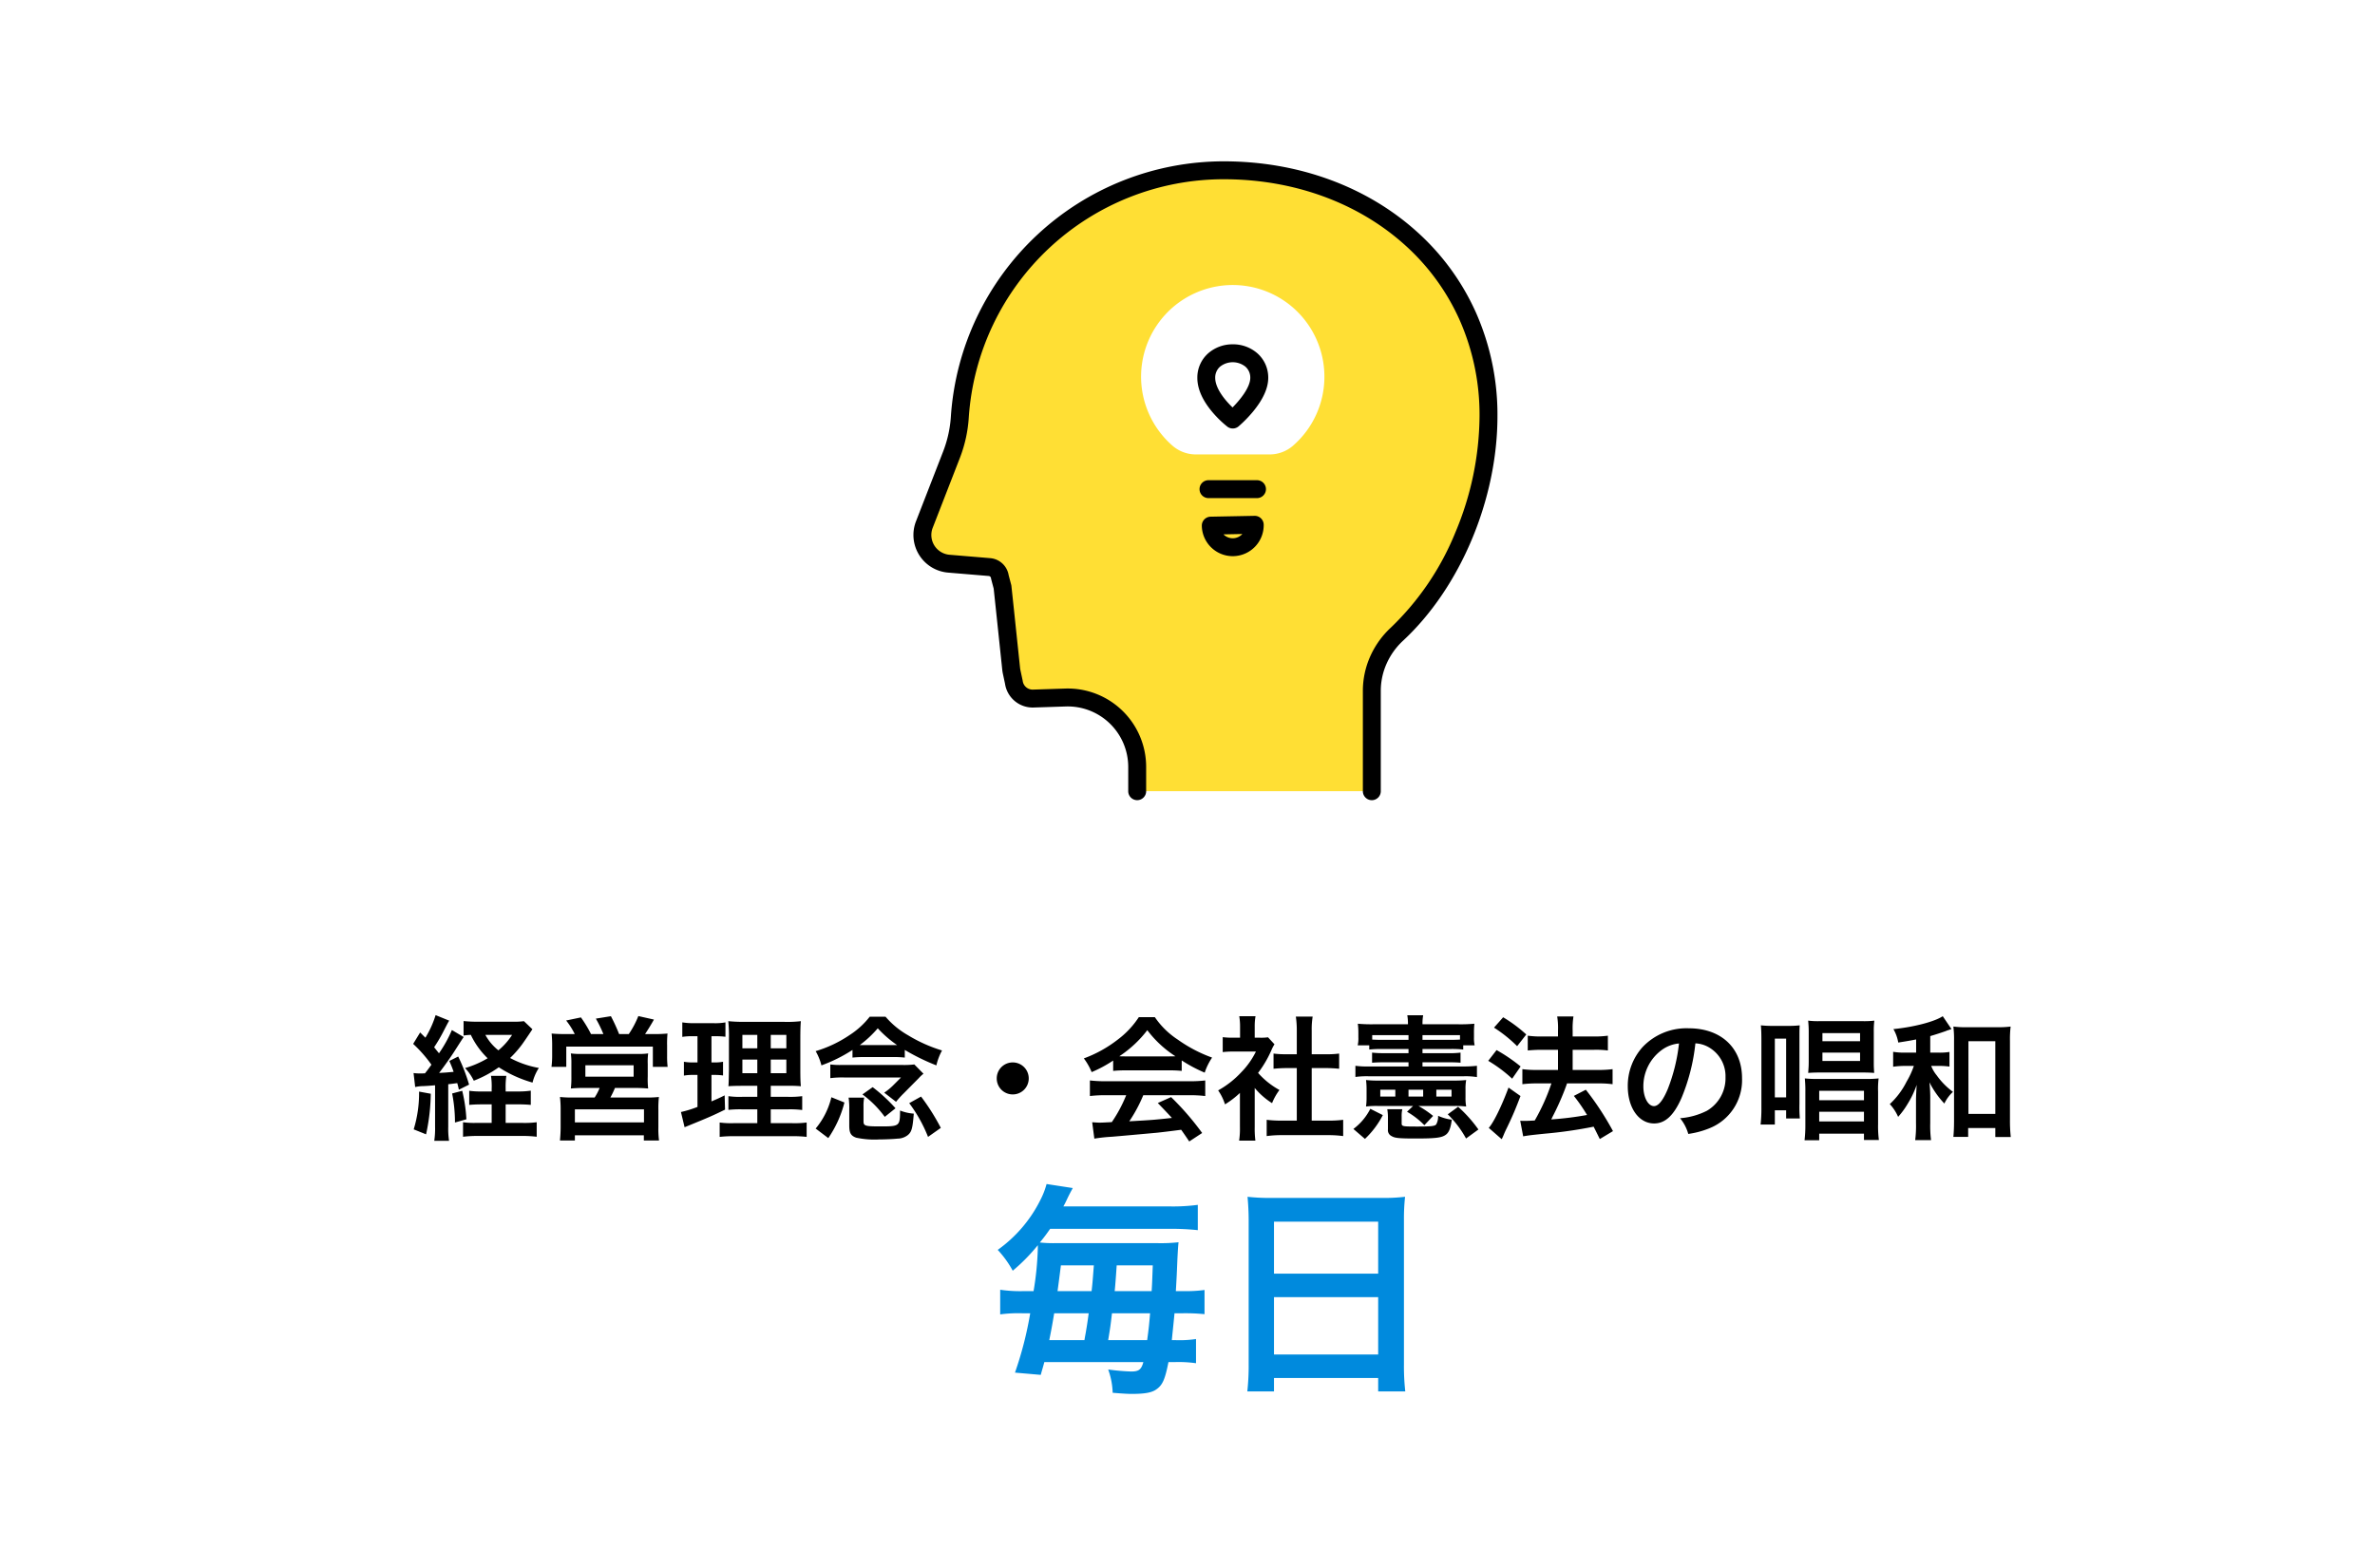 <svg xmlns="http://www.w3.org/2000/svg" xmlns:xlink="http://www.w3.org/1999/xlink" width="530" height="350" viewBox="0 0 530 350"><defs><clipPath id="a"><rect width="128.354" height="140.628" fill="none"/></clipPath></defs><g transform="translate(92.2 36.012)"><rect width="530" height="350" transform="translate(-92.2 -36.012)" fill="#fff"/><path d="M-42.35-18.8a30.7,30.7,0,0,1-5.45-.3v5.5a30.5,30.5,0,0,1,4.95-.25h1.75A80.364,80.364,0,0,1-44.5-.6l5.75.5c.4-1.45.5-1.7.8-2.85h22.1c-.45,1.65-1,2.1-2.7,2.1A47.216,47.216,0,0,1-23.7-1.3a16.549,16.549,0,0,1,1,5.2c2.4.2,3.5.25,4.25.25,3,0,4.55-.3,5.55-1.05,1.35-.95,1.9-2.25,2.65-6.05h1.4A28.107,28.107,0,0,1-4.1-2.7V-8.1a24.449,24.449,0,0,1-4.55.25H-9.5c.2-2.05.35-3.35.6-6h1.8a43.316,43.316,0,0,1,4.9.2v-5.4A29.912,29.912,0,0,1-7-18.8H-8.6c.2-3.5.2-3.5.35-7.2.1-1.9.15-2.75.25-3.7a36.141,36.141,0,0,1-4.6.2h-23a28.483,28.483,0,0,1-3.35-.15c.9-1.1,1.4-1.75,2.3-3.05h26.7a55.6,55.6,0,0,1,6.25.3v-5.65a42.216,42.216,0,0,1-6.25.35H-33.7c.45-.8.6-1.15,1-2,.5-1,.5-1,1.1-2.1l-5.85-.9a17.488,17.488,0,0,1-1.35,3.5A30.167,30.167,0,0,1-48.35-28,22.681,22.681,0,0,1-45-23.35a40.377,40.377,0,0,0,5.6-5.7v.65a67.938,67.938,0,0,1-.95,9.6Zm5.5,10.95c.45-2.2.65-3.3,1.1-6h7.7c-.3,2.3-.5,3.4-.65,4.3-.2,1.1-.2,1.1-.3,1.7ZM-35-18.8c.3-2.2.4-3,.75-5.75h7.35c-.3,3.95-.3,3.95-.5,5.75ZM-23.7-7.85c.5-3.05.5-3.05.85-6h8.5c-.2,2.45-.3,3.45-.65,6Zm1.45-10.95c.1-.85.25-2.75.45-5.75h8.05c-.15,4.15-.15,4.15-.25,5.75ZM7.65-2.45a52.445,52.445,0,0,1-.3,6.05H13.3V.6H36.55v3H42.6a50.653,50.653,0,0,1-.3-6.05v-32.3a45.178,45.178,0,0,1,.25-5.1,40.233,40.233,0,0,1-5.4.25H12.95a44.139,44.139,0,0,1-5.55-.25c.15,1.65.25,3.4.25,5.35ZM13.3-34.3H36.55v11.6H13.3Zm0,16.85H36.55v12.8H13.3Z" transform="translate(178.8 270.988)" fill="#008add"/><path d="M-178.35-9.48a9.222,9.222,0,0,1,1.92-.21c1.11-.06,1.11-.06,2.52-.18V-.66a18.708,18.708,0,0,1-.18,3.18h3.3a18.119,18.119,0,0,1-.18-3.15v-9.48c.72-.06,1.02-.12,2.01-.24.12.42.21.75.36,1.47l2.28-1.14a39.59,39.59,0,0,0-2.43-6.27l-1.98.99c.51,1.17.66,1.56.96,2.43-.96.09-1.8.18-3.24.24,1.05-1.35,2.76-3.75,3.69-5.25,1.5-2.34,1.5-2.34,1.8-2.76l-2.64-1.56a28.661,28.661,0,0,1-2.88,5.19c-.42-.54-.54-.66-1.08-1.35a35.194,35.194,0,0,0,2.25-3.87c.84-1.62.84-1.62,1.11-2.07l-3.03-1.23a22.012,22.012,0,0,1-2.28,5.04l-1.17-1.17-1.56,2.55a29.582,29.582,0,0,1,4.08,4.65c-.63.87-.96,1.32-1.44,1.92-.36.03-.99.03-1.05.03a10.291,10.291,0,0,1-1.5-.09Zm20.19.99v-.6a17.718,17.718,0,0,1,.15-2.88h-3.42a15.775,15.775,0,0,1,.15,2.88v.6h-2.01a19.188,19.188,0,0,1-3-.15v3.15c.96-.09,1.86-.12,3-.12h2.01v4.14h-3.51a18.645,18.645,0,0,1-2.88-.15V1.62a25.971,25.971,0,0,1,3.3-.18h9.84a25,25,0,0,1,3.3.18V-1.62a21.551,21.551,0,0,1-3.24.15h-3.69V-5.61h2.7a28.242,28.242,0,0,1,2.91.12V-8.67a18.29,18.29,0,0,1-2.88.18Zm4.08-15.69a15.137,15.137,0,0,1-2.34.12h-7.83a27.051,27.051,0,0,1-3.3-.15v3.24a10.667,10.667,0,0,1,1.62-.15,17.931,17.931,0,0,0,3.75,5.22,21.627,21.627,0,0,1-5.04,2.19,10.853,10.853,0,0,1,1.95,2.82,25.1,25.1,0,0,0,5.58-3,27.452,27.452,0,0,0,7.53,3.42,10.783,10.783,0,0,1,1.41-3.27,21.51,21.51,0,0,1-6.42-2.22,23.01,23.01,0,0,0,2.58-2.91c.3-.39,1.35-1.92,2.4-3.51Zm-2.64,3.06a14.973,14.973,0,0,1-3.06,3.45,11.311,11.311,0,0,1-2.91-3.45ZM-177.48-8.46a27.659,27.659,0,0,1-1.2,8.43l2.76,1.11a44.806,44.806,0,0,0,1.05-9.06Zm7.38.42a33.415,33.415,0,0,1,.63,6.48l2.55-.72a34.4,34.4,0,0,0-.93-6.36Zm25.38-13.26c-1.35,0-2.19-.03-3.18-.12a26.907,26.907,0,0,1,.12,2.73v2.37a19.581,19.581,0,0,1-.15,2.34h3.3v-4.53h19.32v4.53h3.3a18.923,18.923,0,0,1-.12-2.37v-2.4a22.562,22.562,0,0,1,.09-2.67,30.4,30.4,0,0,1-3.21.12h-1.8c.57-.84,1.47-2.31,1.98-3.24l-3.48-.78a20.539,20.539,0,0,1-2.13,4.02h-2.16a39.841,39.841,0,0,0-1.83-3.99l-3.36.54a27.683,27.683,0,0,1,1.68,3.45h-2.76a27.929,27.929,0,0,0-2.25-3.72l-3.3.69a16.154,16.154,0,0,1,1.92,3.03Zm7.53,12.03a12.069,12.069,0,0,1-1.11,2.13h-4.95a22.838,22.838,0,0,1-2.79-.12,22.883,22.883,0,0,1,.15,2.85v3.9c0,1.02-.06,1.95-.15,2.97h3.33V1.29h15.39V2.46h3.39a19.511,19.511,0,0,1-.15-2.94v-3.9a22.623,22.623,0,0,1,.12-2.88,22.386,22.386,0,0,1-2.85.12h-7.98a19.768,19.768,0,0,0,1.02-2.13h4.26a30.985,30.985,0,0,1,3.15.12,19.053,19.053,0,0,1-.09-2.7v-2.76a15.2,15.2,0,0,1,.09-2.37,15.488,15.488,0,0,1-2.19.12h-12.78a16.591,16.591,0,0,1-2.28-.12,15.256,15.256,0,0,1,.12,2.28v2.85a20.93,20.93,0,0,1-.12,2.7,27.769,27.769,0,0,1,3.15-.12Zm-3.18-5.07h10.77v2.55h-10.77Zm-2.34,9.84h15.42v2.91h-15.42ZM-102-1.41h-5.37a18.92,18.92,0,0,1-3.03-.15V1.65a26.073,26.073,0,0,1,3.39-.15h12.63a25.241,25.241,0,0,1,3.39.15V-1.56a20.885,20.885,0,0,1-3.18.15H-99V-4.5h3.87a21.417,21.417,0,0,1,3.15.15V-7.44a20.886,20.886,0,0,1-3.18.15H-99V-9.75h3.45a30.711,30.711,0,0,1,3.27.09c-.09-.87-.12-1.92-.12-4.02v-6.39c0-1.83.03-3.24.12-4.11a26.038,26.038,0,0,1-3.87.15h-8.28a35.744,35.744,0,0,1-4.05-.15,32.659,32.659,0,0,1,.15,4.02v6.78c-.06,3.03-.06,3.03-.12,3.72.9-.06,1.59-.09,3.6-.09H-102v2.46h-3.36a17.961,17.961,0,0,1-3.09-.15v3.06a24.6,24.6,0,0,1,3.12-.12H-102Zm0-19.71v3h-3.33v-3Zm3,0h3.48v3H-99Zm-3,5.52v3.03h-3.33V-15.6Zm3,0h3.48v3.03H-99Zm-16.35-5.22v5.85h-.93a10.942,10.942,0,0,1-2.1-.15v3.09a10.48,10.48,0,0,1,2.04-.15h.99v7.14a25.466,25.466,0,0,1-3.69,1.14l.81,3.39.6-.24c4.65-1.89,5.82-2.4,8.43-3.69l-.09-3.18c-1.32.66-1.68.81-2.94,1.35v-5.91h.69a12.52,12.52,0,0,1,1.89.12v-3.06a9.287,9.287,0,0,1-1.89.15h-.69v-5.85h.9a17.4,17.4,0,0,1,2.22.12v-3.21a13.1,13.1,0,0,1-2.67.18h-4.23a16,16,0,0,1-2.73-.18v3.24a12.646,12.646,0,0,1,2.25-.15Zm34.59,4.77a21.644,21.644,0,0,1,2.49-.12h6.75a19.623,19.623,0,0,1,2.43.12v-1.71a48.128,48.128,0,0,0,7.05,3.45,13.006,13.006,0,0,1,1.26-3.33,33.016,33.016,0,0,1-7.62-3.42,18.79,18.79,0,0,1-4.98-4.11h-3.54a18.124,18.124,0,0,1-4.47,4.08,27.424,27.424,0,0,1-7.59,3.6,12.407,12.407,0,0,1,1.29,3.18,33.956,33.956,0,0,0,6.93-3.45Zm2.49-2.79h-.87a24.762,24.762,0,0,0,4.02-3.75,25.317,25.317,0,0,0,4.32,3.75h-7.47ZM-86.16,1.92a24.82,24.82,0,0,0,3.6-7.95L-85.47-7.2A17.1,17.1,0,0,1-88.98-.21Zm7.86-7.05a9.321,9.321,0,0,1,.15-1.98h-3.48a15.989,15.989,0,0,1,.15,2.67V-.87c0,1.65.36,2.28,1.56,2.7a19.271,19.271,0,0,0,5.13.39c1.38,0,3.27-.09,4.05-.18a3.789,3.789,0,0,0,2.31-.78c.87-.72,1.08-1.47,1.35-4.8a10.455,10.455,0,0,1-3.06-.69c-.03,3.51-.09,3.54-4.5,3.54-3.3,0-3.66-.12-3.66-1.14Zm-7.41-6.33a20.643,20.643,0,0,1,3.18-.15h12.6l-1.86,1.86a13.038,13.038,0,0,1-1.89,1.53l2.64,2.04a20.835,20.835,0,0,1,1.68-1.86L-66-11.43a8.433,8.433,0,0,1,1.08-1.02l-2.04-2.07a19.611,19.611,0,0,1-2.64.12H-83.4a16.233,16.233,0,0,1-2.31-.12Zm14.55,6.72a35.833,35.833,0,0,0-5.1-4.71l-2.28,1.62a23.206,23.206,0,0,1,4.98,5.01ZM-61.05-.36a48.67,48.67,0,0,0-4.41-6.99L-68.1-5.88a32.349,32.349,0,0,1,4.2,7.53ZM-45-14.97a3.559,3.559,0,0,0-3.57,3.57A3.559,3.559,0,0,0-45-7.83a3.559,3.559,0,0,0,3.57-3.57A3.559,3.559,0,0,0-45-14.97Zm22.41,1.89a24,24,0,0,1,2.58-.12H-9.99a22.789,22.789,0,0,1,2.7.12v-2.34a31.989,31.989,0,0,0,5.13,2.73A13.359,13.359,0,0,1-.51-16.05,31.711,31.711,0,0,1-8.22-20.1a18.219,18.219,0,0,1-5.07-4.98h-3.57a19.754,19.754,0,0,1-4.74,5.04,28,28,0,0,1-7.53,4.17,13.934,13.934,0,0,1,1.74,3.06,28.228,28.228,0,0,0,4.8-2.58Zm2.61-3.24c-.54,0-.72,0-1.23-.03a25.612,25.612,0,0,0,6.24-5.82A24.438,24.438,0,0,0-8.7-16.35c-.57.03-.84.03-1.32.03Zm.3,8.67a31.064,31.064,0,0,1-3.21,6c-1.53.09-2.43.12-2.64.12-.42,0-.93-.03-1.74-.09l.48,3.66a35.674,35.674,0,0,1,3.87-.42c1.2-.09,7.14-.63,10.11-.9C-11.7.6-9.9.39-7.41.06c.51.72.81,1.14,1.8,2.61L-2.73.78A61.394,61.394,0,0,0-9.66-7.23l-2.97,1.32c1.68,1.74,2.19,2.28,3.15,3.33-4.2.45-4.2.45-9.51.75a32.612,32.612,0,0,0,3.12-5.82H-5.55a27.912,27.912,0,0,1,3.51.18v-3.48a28.246,28.246,0,0,1-3.51.18H-24.24a29.465,29.465,0,0,1-3.54-.18v3.48a28.1,28.1,0,0,1,3.54-.18ZM9-9.27a16.467,16.467,0,0,0,3.87,3.39,12.8,12.8,0,0,1,1.65-2.94,17.689,17.689,0,0,1-4.77-3.81,24.648,24.648,0,0,0,3-5.13,8.341,8.341,0,0,1,.66-1.26l-1.44-1.56a10.928,10.928,0,0,1-1.74.09H9v-2.46a12.787,12.787,0,0,1,.18-2.34H5.55a13.775,13.775,0,0,1,.18,2.28v2.52H4.23a18.317,18.317,0,0,1-2.37-.12v3.33a20.541,20.541,0,0,1,2.52-.12H9.27A17.824,17.824,0,0,1,6-12.78,20.691,20.691,0,0,1,.84-8.73,11.624,11.624,0,0,1,2.37-5.61,20.217,20.217,0,0,0,5.7-8.16V-.63a17.947,17.947,0,0,1-.18,3.12H9.15A21.3,21.3,0,0,1,9-.57Zm12.72-4.44H24.9c1.05,0,1.98.06,2.94.15v-3.39a19.511,19.511,0,0,1-2.94.15H21.72v-5.28a17.587,17.587,0,0,1,.21-3.12H18.18a21.234,21.234,0,0,1,.21,3.12v5.28H16.14a20.252,20.252,0,0,1-2.94-.15v3.39c.96-.09,1.92-.15,2.94-.15h2.25V-1.98H15.12a27.2,27.2,0,0,1-3.45-.18V1.47a24.193,24.193,0,0,1,3.39-.21H25.32a24.634,24.634,0,0,1,3.42.21V-2.16a25.732,25.732,0,0,1-3.42.18h-3.6Zm21.6-4.26v.93H38.07a23.236,23.236,0,0,1-2.88-.12v2.25c.9-.06,1.47-.09,2.88-.09h5.25v.93H34.41a18.8,18.8,0,0,1-2.94-.15v2.49a19.511,19.511,0,0,1,2.94-.15H55.65a16.148,16.148,0,0,1,2.94.18v-2.52a24.916,24.916,0,0,1-2.94.15H46.44V-15h5.61c1.62,0,2.07.03,2.88.09v-2.25a19.489,19.489,0,0,1-2.88.12H46.44v-.93h6.21a23.236,23.236,0,0,1,2.88.12v-.93h2.55a7.6,7.6,0,0,1-.15-1.8v-.93a19.239,19.239,0,0,1,.09-2.1,34.082,34.082,0,0,1-3.78.12h-7.8v-.21a10.1,10.1,0,0,1,.15-1.8H43.05a11,11,0,0,1,.15,1.83v.18H35.67a33.954,33.954,0,0,1-3.66-.12,15.864,15.864,0,0,1,.12,1.98v1.02a6.988,6.988,0,0,1-.15,1.83h2.58v.93a25.375,25.375,0,0,1,2.82-.12Zm3.12-3.09h8.37v.99c-.57.03-1.11.06-2.16.06H46.44Zm-3.12,0v1.05H37.38c-.96,0-1.53-.03-2.16-.06v-.99ZM44.34-5.25,42.99-3.96a17.949,17.949,0,0,1,3.87,3l1.95-2.07a22.588,22.588,0,0,0-3.27-2.22h7.98a20.119,20.119,0,0,1,2.67.12,10.3,10.3,0,0,1-.15-2.04v-1.8a10.249,10.249,0,0,1,.15-2.07,24.105,24.105,0,0,1-2.91.12H36.72a23.548,23.548,0,0,1-2.88-.12,16.751,16.751,0,0,1,.12,2.16v1.65a14.965,14.965,0,0,1-.12,2.1,18.773,18.773,0,0,1,2.64-.12Zm-3.96-2.1H37.02V-8.88h3.36Zm6.21,0H43.32V-8.88h3.27Zm2.94,0V-8.88h3.39v1.53ZM33.6,2.1a19.748,19.748,0,0,0,3.99-5.31L34.8-4.62a12.874,12.874,0,0,1-3.78,4.5Zm4.98-6.63a10.8,10.8,0,0,1,.15,2.07V0a1.449,1.449,0,0,0,.81,1.47c.72.45,1.68.54,5.46.54,4.38,0,5.73-.18,6.6-.81.75-.51,1.14-1.53,1.38-3.39a10.53,10.53,0,0,1-3.06-.87,3.6,3.6,0,0,1-.42,1.92c-.3.39-1.14.48-4.23.48-3.27,0-3.48-.03-3.48-.72V-2.91a6.616,6.616,0,0,1,.15-1.62ZM58.92,0a29.976,29.976,0,0,0-4.53-5.07L52.08-3.39a23.328,23.328,0,0,1,4.08,5.4Zm9.99,1.53c.96-.18,1.59-.27,4.86-.6A99.068,99.068,0,0,0,84.63-.63c.48.93.69,1.38,1.38,2.76L88.95.36a64.971,64.971,0,0,0-6.06-9.24L80.22-7.5a38.234,38.234,0,0,1,2.94,4.26,72,72,0,0,1-7.98.99l.27-.57a60,60,0,0,0,2.64-5.82c.42-1.11.42-1.11.6-1.65h7.05a23.659,23.659,0,0,1,3.12.18v-3.36a23.822,23.822,0,0,1-3.15.18H79.95v-4.5h4.83a20.6,20.6,0,0,1,3.03.15v-3.3a21.784,21.784,0,0,1-3.06.18h-4.8v-1.32a17.319,17.319,0,0,1,.18-3.15H76.5a16.173,16.173,0,0,1,.18,3.15v1.32H73.11a21.6,21.6,0,0,1-3.18-.18v3.3c.96-.09,1.98-.15,3.15-.15h3.6v4.5H72a23.587,23.587,0,0,1-3.27-.18v3.36a25.97,25.97,0,0,1,3.24-.18h3.24a45.436,45.436,0,0,1-3.72,8.28c-1.02.06-1.74.09-2.22.09-.3,0-.54,0-1.02-.03ZM62.4-22.74a30.6,30.6,0,0,1,5.16,4.14l2.04-2.61a31.548,31.548,0,0,0-5.16-3.84Zm-1.29,7.41a30.907,30.907,0,0,1,5.34,3.99l1.89-2.73a37.171,37.171,0,0,0-5.37-3.66Zm4.53,5.97c-1.53,4.14-3.36,7.86-4.41,9l2.88,2.52a6.043,6.043,0,0,0,.36-.75c.39-.93.39-.93.93-2.04,1.2-2.49,1.86-4.08,2.91-6.84Zm41.7-9.87a6.557,6.557,0,0,1,3.03.9,7.432,7.432,0,0,1,3.69,6.66,8.4,8.4,0,0,1-4.17,7.5,15.943,15.943,0,0,1-5.97,1.65A9.57,9.57,0,0,1,105.75.99a19.613,19.613,0,0,0,4.71-1.26,11.557,11.557,0,0,0,7.29-11.19c0-6.75-4.68-11.13-11.88-11.13a13.467,13.467,0,0,0-10.32,4.2,12.887,12.887,0,0,0-3.3,8.73c0,4.83,2.46,8.31,5.88,8.31,2.46,0,4.38-1.77,6.09-5.64A43.4,43.4,0,0,0,107.34-19.23Zm-3.66.03a39.538,39.538,0,0,1-2.49,10.14c-1.08,2.58-2.1,3.84-3.09,3.84-1.32,0-2.37-1.95-2.37-4.41a10.044,10.044,0,0,1,4.08-8.1A7.637,7.637,0,0,1,103.68-19.2ZM125.07-1.11V-4.29h2.52v1.83h3.06a29.75,29.75,0,0,1-.09-3.21V-19.98c0-2.01,0-2.46.06-3.27a21.615,21.615,0,0,1-2.67.12h-3.18a24.36,24.36,0,0,1-2.82-.12c.09.93.12,1.92.12,3.39V-4.89a31.749,31.749,0,0,1-.18,3.78Zm0-19.17h2.52V-7.17h-2.52Zm7.56,5.04c0,.87-.03,1.41-.06,1.74-.03.51-.03.51-.06.87.81-.06,1.56-.09,2.55-.09h9.66c.96,0,1.71.03,2.52.09-.09-1.29-.09-1.56-.09-2.64v-6.6a18.416,18.416,0,0,1,.12-2.43,18.467,18.467,0,0,1-2.52.12h-9.78a17.5,17.5,0,0,1-2.46-.12c.06.75.12,1.44.12,2.43Zm3.06-6.27h8.4v1.8h-8.4Zm0,4.35h8.4v1.86h-8.4ZM131.88-1.05a28.913,28.913,0,0,1-.18,3.45h3.27V.93h9.99V2.34h3.33a23.641,23.641,0,0,1-.18-3.51V-8.46a18.518,18.518,0,0,1,.12-2.94,26.991,26.991,0,0,1-3.06.12H134.7a26.331,26.331,0,0,1-2.94-.12,28.121,28.121,0,0,1,.12,3.03Zm3.09-7.59h9.99v2.1h-9.99Zm0,4.68h9.99V-1.8h-9.99Zm21.63-13.2h-2.31a15.318,15.318,0,0,1-2.82-.18v3.33a18.5,18.5,0,0,1,2.76-.18h1.86a18.491,18.491,0,0,1-1.62,3.51,17.471,17.471,0,0,1-3.75,5.01,9.912,9.912,0,0,1,1.86,2.85,17.851,17.851,0,0,0,2.04-2.76,21.1,21.1,0,0,0,2.1-4.38c-.12,2.1-.15,2.73-.15,3.54v4.98a25.421,25.421,0,0,1-.18,3.81h3.54a24.948,24.948,0,0,1-.18-3.81V-6.69a32.875,32.875,0,0,0-.18-3.84,20.153,20.153,0,0,0,3.33,4.74,8.282,8.282,0,0,1,1.92-2.61,16.274,16.274,0,0,1-3.63-3.69,7.659,7.659,0,0,1-1.23-2.1h1.53a15.515,15.515,0,0,1,2.55.15v-3.27a13.668,13.668,0,0,1-2.52.15h-1.77v-3.69c.84-.24,2.73-.84,3.6-1.17a1.076,1.076,0,0,1,.33-.12c.42-.15.42-.15.63-.21l.18-.06-1.95-2.88c-1.83,1.23-6.48,2.43-11.01,2.88a8.948,8.948,0,0,1,1.08,3c2.07-.33,2.79-.45,3.99-.69ZM168.21-.33h6.06V1.68h3.45a33.234,33.234,0,0,1-.18-3.84V-19.8a23.175,23.175,0,0,1,.15-3.18,21.217,21.217,0,0,1-2.97.15h-6.87a20.505,20.505,0,0,1-2.94-.15,23.714,23.714,0,0,1,.15,3.18V-1.86c0,1.35-.06,2.58-.15,3.51h3.3Zm.06-19.38h6V-3.48h-6Z" transform="translate(178.8 216.116)"/><g transform="translate(112.622 0.988)" clip-path="url(#a)"><path d="M102.3,140.606V118.217a17.334,17.334,0,0,1,5.615-12.679c12.508-11.625,20.421-30.816,20.421-48.658C128.332,24.267,101.893,2,69.279,2A59.056,59.056,0,0,0,10.363,57.009a28.282,28.282,0,0,1-1.81,8.35L2.442,81.081A6.427,6.427,0,0,0,7.9,89.815l9.08.757a2.55,2.55,0,0,1,2.315,2.2l.591,2.24.554,5.2,1.376,13.069a6.359,6.359,0,0,0,.109.683l.489,2.286a4.232,4.232,0,0,0,4.232,3.675l7.281-.237a15.512,15.512,0,0,1,16.016,15.5v5.414" transform="translate(-0.989 -0.989)" fill="#ffdf34"/><path d="M139.422,73.111a20.454,20.454,0,1,0-33.86,15.441,7.962,7.962,0,0,0,5.228,1.912h16.358a7.968,7.968,0,0,0,5.235-1.918A20.4,20.4,0,0,0,139.422,73.111Z" transform="translate(-48.693 -26.027)" fill="#fff"/><path d="M133.178,80.771A8.213,8.213,0,0,1,138.7,82.8a7.222,7.222,0,0,1,2.4,5.451c0,2.284-1.15,4.829-3.417,7.564a28.087,28.087,0,0,1-3.212,3.28,2,2,0,0,1-2.5.053,24.028,24.028,0,0,1-3.259-3.157c-2.28-2.671-3.435-5.276-3.435-7.74a7.221,7.221,0,0,1,2.4-5.451A8.213,8.213,0,0,1,133.178,80.771Zm-.042,14.092c1.666-1.686,3.955-4.475,3.955-6.616a3.228,3.228,0,0,0-1.068-2.475,4.543,4.543,0,0,0-5.691,0,3.228,3.228,0,0,0-1.068,2.475c0,1.45.841,3.21,2.432,5.089A20.268,20.268,0,0,0,133.137,94.863Z" transform="translate(-62.904 -40.912)"/><path d="M134.16,165.479a6.907,6.907,0,0,1-6.9-6.775,2,2,0,0,1,1.961-2.038l9.813-.188a2,2,0,0,1,2.038,1.962,6.916,6.916,0,0,1-6.774,7.038Zm-2.069-4.867.036.036a2.9,2.9,0,0,0,4.181-.117Z" transform="translate(-63.888 -78.331)"/><path d="M10.82,2H0A2,2,0,0,1-2,0,2,2,0,0,1,0-2H10.82a2,2,0,0,1,2,2A2,2,0,0,1,10.82,2Z" transform="translate(64.865 72.189)"/></g><path d="M102.3,142.606a2,2,0,0,1-2-2V118.217a18.862,18.862,0,0,1,1.654-7.732,19.636,19.636,0,0,1,4.6-6.411,61.421,61.421,0,0,0,14.417-21.3,67.924,67.924,0,0,0,5.366-25.89,52.282,52.282,0,0,0-4.466-21.517A49.708,49.708,0,0,0,109.7,18.695C99.195,9.219,84.841,4,69.279,4A57.01,57.01,0,0,0,12.359,57.144a30.286,30.286,0,0,1-1.941,8.939L4.306,81.806a4.427,4.427,0,0,0,3.758,6.016l9.08.757a4.55,4.55,0,0,1,4.11,3.791l.564,2.136a2,2,0,0,1,.055.3l.554,5.2L23.8,113.071a4.391,4.391,0,0,0,.075.472l.49,2.288q.016.077.027.155a2.235,2.235,0,0,0,2.212,1.938l7.254-.236a17.5,17.5,0,0,1,18.081,17.5v5.414a2,2,0,0,1-4,0v-5.414a13.512,13.512,0,0,0-13.951-13.5l-7.281.237h-.1a6.24,6.24,0,0,1-6.165-5.326l-.474-2.216a8.383,8.383,0,0,1-.142-.9l-1.376-13.065-.537-5.041-.552-2.093a2,2,0,0,1-.049-.247.553.553,0,0,0-.5-.475l-9.08-.757A8.427,8.427,0,0,1,.577,80.357L6.689,64.634a26.294,26.294,0,0,0,1.679-7.76A61.056,61.056,0,0,1,69.279,0c16.554,0,31.859,5.585,43.1,15.725a53.684,53.684,0,0,1,13.141,18,56.254,56.254,0,0,1,4.815,23.151c0,18.558-8.266,38.233-21.06,50.123a15.658,15.658,0,0,0-3.669,5.111,14.887,14.887,0,0,0-1.307,6.1v22.389A2,2,0,0,1,102.3,142.606Z" transform="translate(111.634 0)"/></g></svg>